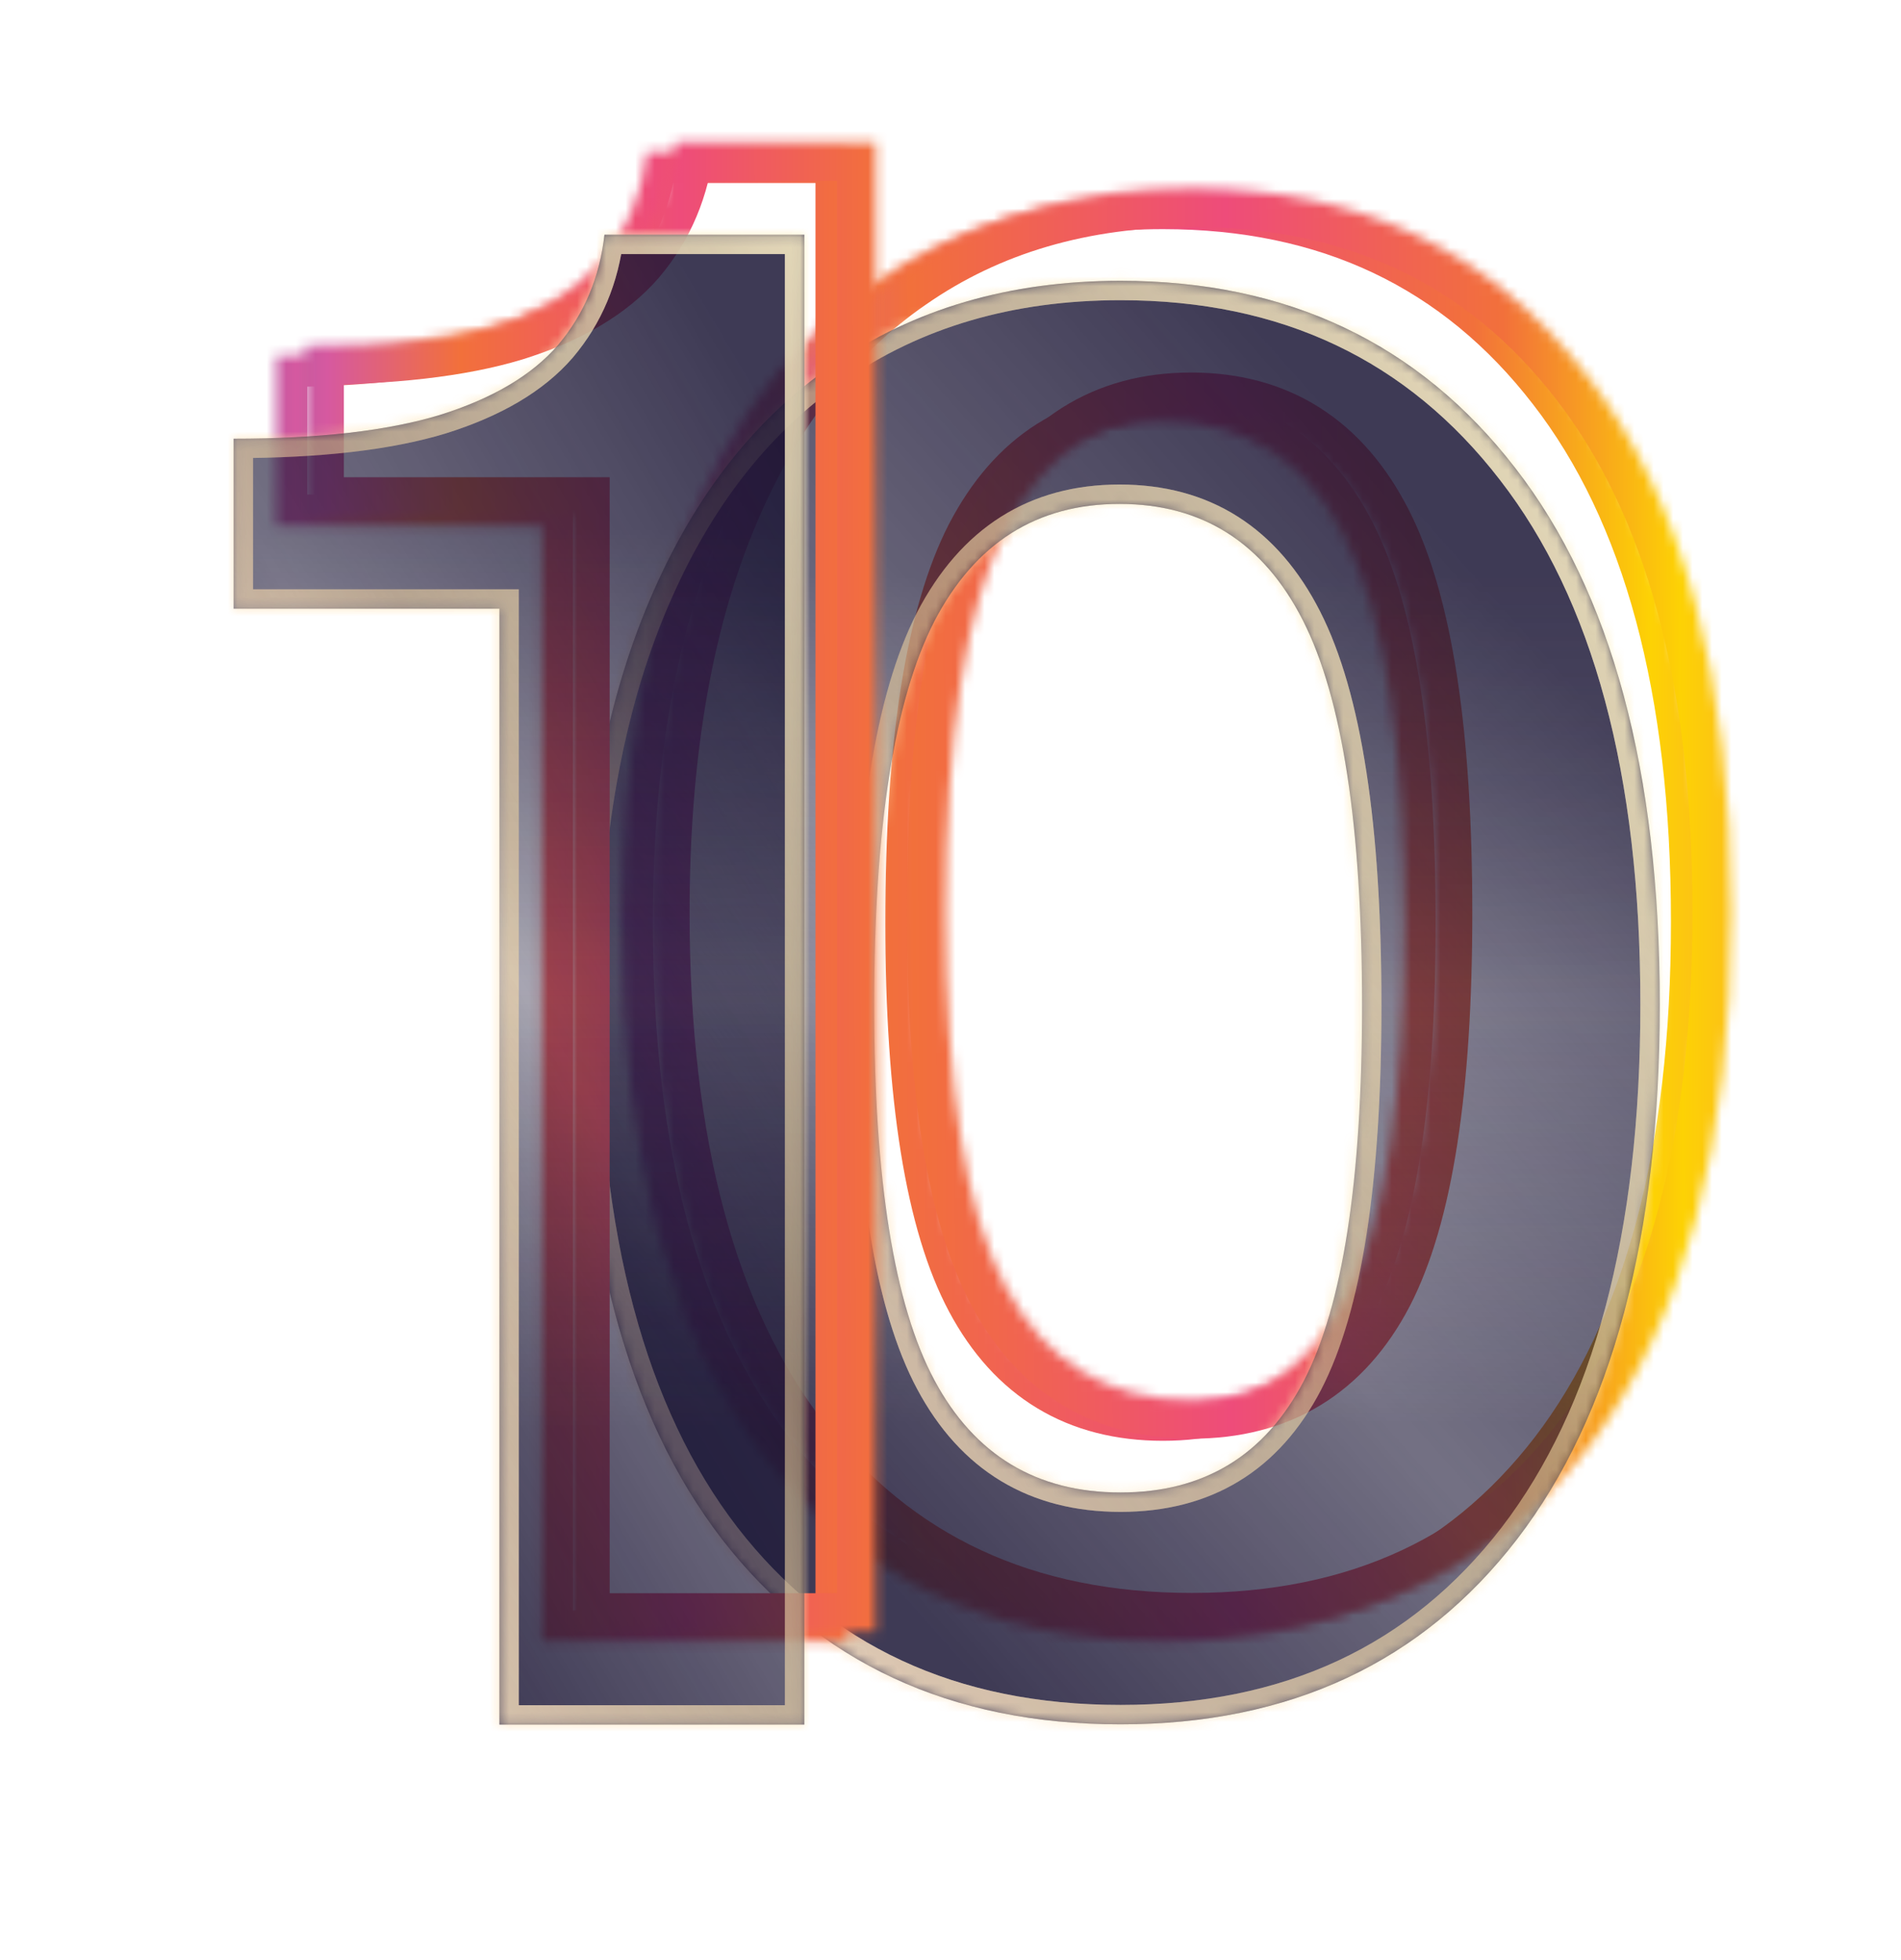 <svg width="196" height="202" viewBox="0 0 196 202" fill="none" xmlns="http://www.w3.org/2000/svg">
<g filter="url(#filter0_f_3421_2426)">
<mask id="path-1-inside-1_3421_2426" fill="white">
<path d="M119.899 169.2C102.366 169.2 88.666 162.833 78.799 150.1C68.999 137.367 64.099 119.033 64.099 95.1C64.099 79.1 66.366 65.533 70.899 54.4C75.433 43.267 81.866 34.833 90.199 29.1C98.533 23.3 108.433 20.4 119.899 20.4C137.099 20.4 150.666 26.833 160.599 39.7C170.533 52.5 175.499 70.933 175.499 95C175.499 118.933 170.599 137.3 160.799 150.1C150.999 162.833 137.366 169.2 119.899 169.2ZM119.899 145.3C128.499 145.3 134.799 141.467 138.799 133.8C142.799 126.067 144.799 113.167 144.799 95.1C144.799 76.633 142.766 63.4 138.699 55.4C134.633 47.4 128.333 43.4 119.799 43.4C111.266 43.4 104.899 47.433 100.699 55.5C96.566 63.567 94.499 76.767 94.499 95.1C94.499 113.1 96.566 125.967 100.699 133.7C104.833 141.433 111.233 145.3 119.899 145.3Z"/>
</mask>
<path d="M78.799 150.1L76.249 152.063L76.255 152.071L78.799 150.1ZM70.899 54.4L73.88 55.614L70.899 54.4ZM90.199 29.1L92.024 31.752L92.031 31.747L92.038 31.742L90.199 29.1ZM160.599 39.7L158.052 41.667L158.057 41.673L160.599 39.7ZM160.799 150.1L163.35 152.063L163.355 152.057L160.799 150.1ZM138.799 133.8L141.653 135.289L141.658 135.279L138.799 133.8ZM100.699 55.5L97.845 54.014L97.84 54.023L97.835 54.032L100.699 55.5ZM100.699 133.7L97.861 135.217L100.699 133.7ZM119.899 165.982C103.26 165.982 90.541 159.999 81.343 148.129L76.255 152.071C86.791 165.668 101.472 172.418 119.899 172.418V165.982ZM81.35 148.137C72.149 136.183 67.318 118.656 67.318 95.1H60.881C60.881 119.411 65.849 138.551 76.249 152.063L81.35 148.137ZM67.318 95.1C67.318 79.386 69.546 66.257 73.88 55.614L67.918 53.186C63.186 64.81 60.881 78.814 60.881 95.1H67.318ZM73.88 55.614C78.222 44.951 84.299 37.066 92.024 31.752L88.375 26.448C79.433 32.6 72.643 41.583 67.918 53.186L73.88 55.614ZM92.038 31.742C99.763 26.365 109.002 23.619 119.899 23.619V17.181C107.864 17.181 97.302 20.235 88.361 26.458L92.038 31.742ZM119.899 23.619C136.169 23.619 148.768 29.641 158.052 41.667L163.147 37.733C152.564 24.025 138.029 17.181 119.899 17.181V23.619ZM158.057 41.673C167.384 53.693 172.281 71.316 172.281 95H178.718C178.718 70.551 173.681 51.307 163.142 37.727L158.057 41.673ZM172.281 95C172.281 118.554 167.45 136.119 158.244 148.143L163.355 152.057C173.749 138.481 178.718 119.313 178.718 95H172.281ZM158.249 148.137C149.117 160.003 136.467 165.982 119.899 165.982V172.418C138.265 172.418 152.882 165.664 163.35 152.063L158.249 148.137ZM119.899 148.518C124.69 148.518 129.014 147.446 132.747 145.175C136.479 142.904 139.429 139.551 141.653 135.289L135.946 132.311C134.17 135.715 131.969 138.113 129.401 139.675C126.834 141.238 123.709 142.082 119.899 142.082V148.518ZM141.658 135.279C146.036 126.814 148.018 113.242 148.018 95.1H141.581C141.581 113.092 139.562 125.32 135.941 132.321L141.658 135.279ZM148.018 95.1C148.018 76.554 146.001 62.662 141.568 53.941L135.83 56.858C139.531 64.138 141.581 76.713 141.581 95.1H148.018ZM141.568 53.941C139.327 49.532 136.377 46.05 132.649 43.683C128.913 41.31 124.587 40.181 119.799 40.181V46.618C123.545 46.618 126.636 47.49 129.199 49.117C131.772 50.75 134.005 53.269 135.83 56.858L141.568 53.941ZM119.799 40.181C115.006 40.181 110.666 41.321 106.902 43.706C103.149 46.084 100.153 49.581 97.845 54.014L103.554 56.986C105.446 53.352 107.733 50.8 110.347 49.144C112.949 47.495 116.06 46.618 119.799 46.618V40.181ZM97.835 54.032C93.333 62.819 91.281 76.676 91.281 95.1H97.718C97.718 76.857 99.799 64.314 103.564 56.968L97.835 54.032ZM91.281 95.1C91.281 113.183 93.329 126.739 97.861 135.217L103.538 132.183C99.802 125.194 97.718 113.017 97.718 95.1H91.281ZM97.861 135.217C100.153 139.505 103.16 142.874 106.935 145.155C110.712 147.437 115.074 148.518 119.899 148.518V142.082C116.058 142.082 112.886 141.23 110.264 139.645C107.639 138.06 105.379 135.628 103.538 132.183L97.861 135.217Z" fill="url(#paint0_linear_3421_2426)" mask="url(#path-1-inside-1_3421_2426)"/>
</g>
<g filter="url(#filter1_f_3421_2426)">
<mask id="path-3-inside-2_3421_2426" fill="white">
<path d="M122.899 168.2C105.366 168.2 91.666 161.833 81.799 149.1C71.999 136.367 67.099 118.033 67.099 94.1C67.099 78.1 69.366 64.533 73.899 53.4C78.433 42.267 84.866 33.833 93.199 28.1C101.533 22.3 111.433 19.4 122.899 19.4C140.099 19.4 153.666 25.833 163.599 38.7C173.533 51.5 178.499 69.933 178.499 94C178.499 117.933 173.599 136.3 163.799 149.1C153.999 161.833 140.366 168.2 122.899 168.2ZM122.899 144.3C131.499 144.3 137.799 140.467 141.799 132.8C145.799 125.067 147.799 112.167 147.799 94.1C147.799 75.633 145.766 62.4 141.699 54.4C137.633 46.4 131.333 42.4 122.799 42.4C114.266 42.4 107.899 46.433 103.699 54.5C99.566 62.567 97.499 75.767 97.499 94.1C97.499 112.1 99.566 124.967 103.699 132.7C107.833 140.433 114.233 144.3 122.899 144.3Z"/>
</mask>
<path d="M81.799 149.1L78.629 151.54L78.638 151.55L81.799 149.1ZM73.899 53.4L77.604 54.908L73.899 53.4ZM93.199 28.1L95.466 31.395L95.475 31.389L95.484 31.383L93.199 28.1ZM163.599 38.7L160.433 41.144L160.439 41.152L163.599 38.7ZM163.799 149.1L166.969 151.54L166.975 151.532L163.799 149.1ZM141.799 132.8L145.346 134.65L145.349 134.644L145.352 134.638L141.799 132.8ZM103.699 54.5L100.151 52.653L100.145 52.664L100.139 52.676L103.699 54.5ZM103.699 132.7L100.172 134.586L103.699 132.7ZM122.899 164.2C106.477 164.2 93.996 158.31 84.961 146.65L78.638 151.55C89.336 165.356 104.255 172.2 122.899 172.2V164.2ZM84.969 146.66C75.914 134.895 71.099 117.564 71.099 94.1H63.099C63.099 118.503 68.084 137.838 78.629 151.54L84.969 146.66ZM71.099 94.1C71.099 78.455 73.319 65.433 77.604 54.908L70.195 51.892C65.413 63.634 63.099 77.745 63.099 94.1H71.099ZM77.604 54.908C81.899 44.36 87.889 36.608 95.466 31.395L90.932 24.805C81.842 31.058 74.966 40.173 70.195 51.892L77.604 54.908ZM95.484 31.383C103.062 26.109 112.14 23.4 122.899 23.4V15.4C110.725 15.4 100.003 18.491 90.914 24.817L95.484 31.383ZM122.899 23.4C138.944 23.4 151.307 29.323 160.433 41.144L166.766 36.256C156.025 22.343 141.255 15.4 122.899 15.4V23.4ZM160.439 41.152C169.62 52.983 174.499 70.408 174.499 94H182.499C182.499 69.458 177.445 50.017 166.759 36.248L160.439 41.152ZM174.499 94C174.499 117.462 169.685 134.832 160.623 146.668L166.975 151.532C177.514 137.768 182.499 118.405 182.499 94H174.499ZM160.629 146.66C151.66 158.315 139.249 164.2 122.899 164.2V172.2C141.483 172.2 156.339 165.352 166.969 151.54L160.629 146.66ZM122.899 148.3C127.809 148.3 132.279 147.2 136.154 144.842C140.027 142.485 143.067 139.017 145.346 134.65L138.253 130.95C136.531 134.25 134.422 136.531 131.995 138.008C129.569 139.484 126.59 140.3 122.899 140.3V148.3ZM145.352 134.638C149.822 125.995 151.799 112.26 151.799 94.1H143.799C143.799 112.074 141.776 124.138 138.246 130.962L145.352 134.638ZM151.799 94.1C151.799 75.534 149.787 61.483 145.265 52.587L138.134 56.213C141.745 63.317 143.799 75.732 143.799 94.1H151.799ZM145.265 52.587C142.973 48.078 139.936 44.479 136.068 42.023C132.189 39.56 127.714 38.4 122.799 38.4V46.4C126.418 46.4 129.359 47.24 131.78 48.777C134.213 50.321 136.359 52.722 138.134 56.213L145.265 52.587ZM122.799 38.4C117.878 38.4 113.389 39.572 109.484 42.046C105.592 44.511 102.51 48.123 100.151 52.653L107.247 56.347C109.089 52.81 111.29 50.372 113.765 48.804C116.226 47.245 119.188 46.4 122.799 46.4V38.4ZM100.139 52.676C95.548 61.637 93.499 75.654 93.499 94.1H101.499C101.499 75.879 103.584 63.496 107.259 56.324L100.139 52.676ZM93.499 94.1C93.499 112.203 95.544 125.927 100.172 134.586L107.227 130.814C103.588 124.007 101.499 111.997 101.499 94.1H93.499ZM100.172 134.586C102.518 138.976 105.616 142.458 109.531 144.824C113.449 147.191 117.955 148.3 122.899 148.3V140.3C119.177 140.3 116.15 139.476 113.668 137.976C111.183 136.475 109.014 134.157 107.227 130.814L100.172 134.586Z" fill="url(#paint1_linear_3421_2426)" mask="url(#path-3-inside-2_3421_2426)"/>
</g>
<g filter="url(#filter2_bd_3421_2426)">
<mask id="path-5-inside-3_3421_2426" fill="white">
<path d="M123.53 169.745C105.996 169.745 92.296 163.378 82.43 150.645C72.63 137.912 67.73 119.578 67.73 95.645C67.73 79.645 69.996 66.078 74.53 54.945C79.063 43.812 85.496 35.378 93.83 29.645C102.163 23.845 112.063 20.945 123.53 20.945C140.73 20.945 154.296 27.378 164.23 40.245C174.163 53.045 179.13 71.478 179.13 95.545C179.13 119.478 174.23 137.845 164.43 150.645C154.63 163.378 140.996 169.745 123.53 169.745ZM123.53 145.845C132.13 145.845 138.43 142.012 142.43 134.345C146.43 126.612 148.43 113.712 148.43 95.645C148.43 77.178 146.396 63.945 142.33 55.945C138.263 47.945 131.963 43.945 123.43 43.945C114.896 43.945 108.53 47.978 104.33 56.045C100.196 64.112 98.13 77.312 98.13 95.645C98.13 113.645 100.196 126.512 104.33 134.245C108.463 141.978 114.863 145.845 123.53 145.845Z"/>
</mask>
<path d="M123.53 169.745C105.996 169.745 92.296 163.378 82.43 150.645C72.63 137.912 67.73 119.578 67.73 95.645C67.73 79.645 69.996 66.078 74.53 54.945C79.063 43.812 85.496 35.378 93.83 29.645C102.163 23.845 112.063 20.945 123.53 20.945C140.73 20.945 154.296 27.378 164.23 40.245C174.163 53.045 179.13 71.478 179.13 95.545C179.13 119.478 174.23 137.845 164.43 150.645C154.63 163.378 140.996 169.745 123.53 169.745ZM123.53 145.845C132.13 145.845 138.43 142.012 142.43 134.345C146.43 126.612 148.43 113.712 148.43 95.645C148.43 77.178 146.396 63.945 142.33 55.945C138.263 47.945 131.963 43.945 123.43 43.945C114.896 43.945 108.53 47.978 104.33 56.045C100.196 64.112 98.13 77.312 98.13 95.645C98.13 113.645 100.196 126.512 104.33 134.245C108.463 141.978 114.863 145.845 123.53 145.845Z" fill="url(#paint2_linear_3421_2426)" fill-opacity="0.75"/>
<path d="M123.53 169.745C105.996 169.745 92.296 163.378 82.43 150.645C72.63 137.912 67.73 119.578 67.73 95.645C67.73 79.645 69.996 66.078 74.53 54.945C79.063 43.812 85.496 35.378 93.83 29.645C102.163 23.845 112.063 20.945 123.53 20.945C140.73 20.945 154.296 27.378 164.23 40.245C174.163 53.045 179.13 71.478 179.13 95.545C179.13 119.478 174.23 137.845 164.43 150.645C154.63 163.378 140.996 169.745 123.53 169.745ZM123.53 145.845C132.13 145.845 138.43 142.012 142.43 134.345C146.43 126.612 148.43 113.712 148.43 95.645C148.43 77.178 146.396 63.945 142.33 55.945C138.263 47.945 131.963 43.945 123.43 43.945C114.896 43.945 108.53 47.978 104.33 56.045C100.196 64.112 98.13 77.312 98.13 95.645C98.13 113.645 100.196 126.512 104.33 134.245C108.463 141.978 114.863 145.845 123.53 145.845Z" fill="url(#paint3_linear_3421_2426)" fill-opacity="0.75"/>
<path d="M82.43 150.645L80.845 151.865L80.849 151.87L82.43 150.645ZM74.53 54.945L76.382 55.699L74.53 54.945ZM93.83 29.645L94.963 31.293L94.972 31.287L93.83 29.645ZM164.23 40.245L162.647 41.467L162.65 41.471L164.23 40.245ZM164.43 150.645L166.015 151.865L166.018 151.861L164.43 150.645ZM142.43 134.345L144.203 135.27L144.206 135.264L142.43 134.345ZM104.33 56.045L102.556 55.121L102.55 55.133L104.33 56.045ZM104.33 134.245L102.566 135.188L104.33 134.245ZM123.53 167.745C106.552 167.745 93.462 161.617 84.011 149.42L80.849 151.87C91.131 165.14 105.441 171.745 123.53 171.745V167.745ZM84.015 149.425C74.587 137.176 69.73 119.343 69.73 95.645H65.73C65.73 119.813 70.672 138.647 80.845 151.865L84.015 149.425ZM69.73 95.645C69.73 79.823 71.973 66.528 76.382 55.699L72.677 54.191C68.02 65.629 65.73 79.467 65.73 95.645H69.73ZM76.382 55.699C80.796 44.858 87.008 36.766 94.963 31.293L92.696 27.997C83.985 33.991 77.33 42.765 72.677 54.191L76.382 55.699ZM94.972 31.287C102.928 25.749 112.417 22.945 123.53 22.945V18.945C111.709 18.945 101.398 21.941 92.687 28.003L94.972 31.287ZM123.53 22.945C140.152 22.945 153.117 29.123 162.647 41.467L165.813 39.023C155.476 25.633 141.308 18.945 123.53 18.945V22.945ZM162.65 41.471C172.207 53.786 177.13 71.716 177.13 95.545H181.13C181.13 71.241 176.119 52.304 165.81 39.019L162.65 41.471ZM177.13 95.545C177.13 119.243 172.273 137.111 162.842 149.429L166.018 151.861C176.187 138.579 181.13 119.714 181.13 95.545H177.13ZM162.845 149.425C153.46 161.619 140.438 167.745 123.53 167.745V171.745C141.555 171.745 155.8 165.137 166.015 151.865L162.845 149.425ZM123.53 147.845C128.135 147.845 132.232 146.816 135.744 144.678C139.256 142.542 142.064 139.37 144.203 135.27L140.657 133.42C138.796 136.986 136.454 139.565 133.665 141.261C130.877 142.958 127.525 143.845 123.53 143.845V147.845ZM144.206 135.264C148.441 127.076 150.43 113.758 150.43 95.645H146.43C146.43 113.665 144.418 126.147 140.653 133.426L144.206 135.264ZM150.43 95.645C150.43 77.129 148.407 63.486 144.113 55.039L140.547 56.851C144.386 64.403 146.43 77.228 146.43 95.645H150.43ZM144.113 55.039C141.95 50.784 139.136 47.484 135.627 45.257C132.112 43.025 128.02 41.945 123.43 41.945V45.945C127.373 45.945 130.697 46.865 133.483 48.633C136.274 50.406 138.643 53.106 140.547 56.851L144.113 55.039ZM123.43 41.945C118.836 41.945 114.729 43.035 111.184 45.28C107.647 47.521 104.785 50.84 102.556 55.121L106.104 56.968C108.074 53.183 110.496 50.452 113.325 48.659C116.147 46.871 119.491 45.945 123.43 45.945V41.945ZM102.55 55.133C98.187 63.647 96.13 77.255 96.13 95.645H100.13C100.13 77.368 102.206 64.576 106.11 56.957L102.55 55.133ZM96.13 95.645C96.13 113.697 98.185 126.992 102.566 135.188L106.094 133.302C102.208 126.032 100.13 113.593 100.13 95.645H96.13ZM102.566 135.188C104.772 139.316 107.638 142.507 111.195 144.657C114.754 146.807 118.891 147.845 123.53 147.845V143.845C119.502 143.845 116.105 142.95 113.264 141.233C110.422 139.516 108.02 136.907 106.094 133.302L102.566 135.188Z" fill="url(#paint4_linear_3421_2426)" mask="url(#path-5-inside-3_3421_2426)"/>
<path d="M82.43 150.645L80.845 151.865L80.849 151.87L82.43 150.645ZM74.53 54.945L76.382 55.699L74.53 54.945ZM93.83 29.645L94.963 31.293L94.972 31.287L93.83 29.645ZM164.23 40.245L162.647 41.467L162.65 41.471L164.23 40.245ZM164.43 150.645L166.015 151.865L166.018 151.861L164.43 150.645ZM142.43 134.345L144.203 135.27L144.206 135.264L142.43 134.345ZM104.33 56.045L102.556 55.121L102.55 55.133L104.33 56.045ZM104.33 134.245L102.566 135.188L104.33 134.245ZM123.53 167.745C106.552 167.745 93.462 161.617 84.011 149.42L80.849 151.87C91.131 165.14 105.441 171.745 123.53 171.745V167.745ZM84.015 149.425C74.587 137.176 69.73 119.343 69.73 95.645H65.73C65.73 119.813 70.672 138.647 80.845 151.865L84.015 149.425ZM69.73 95.645C69.73 79.823 71.973 66.528 76.382 55.699L72.677 54.191C68.02 65.629 65.73 79.467 65.73 95.645H69.73ZM76.382 55.699C80.796 44.858 87.008 36.766 94.963 31.293L92.696 27.997C83.985 33.991 77.33 42.765 72.677 54.191L76.382 55.699ZM94.972 31.287C102.928 25.749 112.417 22.945 123.53 22.945V18.945C111.709 18.945 101.398 21.941 92.687 28.003L94.972 31.287ZM123.53 22.945C140.152 22.945 153.117 29.123 162.647 41.467L165.813 39.023C155.476 25.633 141.308 18.945 123.53 18.945V22.945ZM162.65 41.471C172.207 53.786 177.13 71.716 177.13 95.545H181.13C181.13 71.241 176.119 52.304 165.81 39.019L162.65 41.471ZM177.13 95.545C177.13 119.243 172.273 137.111 162.842 149.429L166.018 151.861C176.187 138.579 181.13 119.714 181.13 95.545H177.13ZM162.845 149.425C153.46 161.619 140.438 167.745 123.53 167.745V171.745C141.555 171.745 155.8 165.137 166.015 151.865L162.845 149.425ZM123.53 147.845C128.135 147.845 132.232 146.816 135.744 144.678C139.256 142.542 142.064 139.37 144.203 135.27L140.657 133.42C138.796 136.986 136.454 139.565 133.665 141.261C130.877 142.958 127.525 143.845 123.53 143.845V147.845ZM144.206 135.264C148.441 127.076 150.43 113.758 150.43 95.645H146.43C146.43 113.665 144.418 126.147 140.653 133.426L144.206 135.264ZM150.43 95.645C150.43 77.129 148.407 63.486 144.113 55.039L140.547 56.851C144.386 64.403 146.43 77.228 146.43 95.645H150.43ZM144.113 55.039C141.95 50.784 139.136 47.484 135.627 45.257C132.112 43.025 128.02 41.945 123.43 41.945V45.945C127.373 45.945 130.697 46.865 133.483 48.633C136.274 50.406 138.643 53.106 140.547 56.851L144.113 55.039ZM123.43 41.945C118.836 41.945 114.729 43.035 111.184 45.28C107.647 47.521 104.785 50.84 102.556 55.121L106.104 56.968C108.074 53.183 110.496 50.452 113.325 48.659C116.147 46.871 119.491 45.945 123.43 45.945V41.945ZM102.55 55.133C98.187 63.647 96.13 77.255 96.13 95.645H100.13C100.13 77.368 102.206 64.576 106.11 56.957L102.55 55.133ZM96.13 95.645C96.13 113.697 98.185 126.992 102.566 135.188L106.094 133.302C102.208 126.032 100.13 113.593 100.13 95.645H96.13ZM102.566 135.188C104.772 139.316 107.638 142.507 111.195 144.657C114.754 146.807 118.891 147.845 123.53 147.845V143.845C119.502 143.845 116.105 142.95 113.264 141.233C110.422 139.516 108.02 136.907 106.094 133.302L102.566 135.188Z" fill="url(#paint5_linear_3421_2426)" fill-opacity="0.25" mask="url(#path-5-inside-3_3421_2426)"/>
<path d="M82.43 150.645L80.845 151.865L80.849 151.87L82.43 150.645ZM74.53 54.945L76.382 55.699L74.53 54.945ZM93.83 29.645L94.963 31.293L94.972 31.287L93.83 29.645ZM164.23 40.245L162.647 41.467L162.65 41.471L164.23 40.245ZM164.43 150.645L166.015 151.865L166.018 151.861L164.43 150.645ZM142.43 134.345L144.203 135.27L144.206 135.264L142.43 134.345ZM104.33 56.045L102.556 55.121L102.55 55.133L104.33 56.045ZM104.33 134.245L102.566 135.188L104.33 134.245ZM123.53 167.745C106.552 167.745 93.462 161.617 84.011 149.42L80.849 151.87C91.131 165.14 105.441 171.745 123.53 171.745V167.745ZM84.015 149.425C74.587 137.176 69.73 119.343 69.73 95.645H65.73C65.73 119.813 70.672 138.647 80.845 151.865L84.015 149.425ZM69.73 95.645C69.73 79.823 71.973 66.528 76.382 55.699L72.677 54.191C68.02 65.629 65.73 79.467 65.73 95.645H69.73ZM76.382 55.699C80.796 44.858 87.008 36.766 94.963 31.293L92.696 27.997C83.985 33.991 77.33 42.765 72.677 54.191L76.382 55.699ZM94.972 31.287C102.928 25.749 112.417 22.945 123.53 22.945V18.945C111.709 18.945 101.398 21.941 92.687 28.003L94.972 31.287ZM123.53 22.945C140.152 22.945 153.117 29.123 162.647 41.467L165.813 39.023C155.476 25.633 141.308 18.945 123.53 18.945V22.945ZM162.65 41.471C172.207 53.786 177.13 71.716 177.13 95.545H181.13C181.13 71.241 176.119 52.304 165.81 39.019L162.65 41.471ZM177.13 95.545C177.13 119.243 172.273 137.111 162.842 149.429L166.018 151.861C176.187 138.579 181.13 119.714 181.13 95.545H177.13ZM162.845 149.425C153.46 161.619 140.438 167.745 123.53 167.745V171.745C141.555 171.745 155.8 165.137 166.015 151.865L162.845 149.425ZM123.53 147.845C128.135 147.845 132.232 146.816 135.744 144.678C139.256 142.542 142.064 139.37 144.203 135.27L140.657 133.42C138.796 136.986 136.454 139.565 133.665 141.261C130.877 142.958 127.525 143.845 123.53 143.845V147.845ZM144.206 135.264C148.441 127.076 150.43 113.758 150.43 95.645H146.43C146.43 113.665 144.418 126.147 140.653 133.426L144.206 135.264ZM150.43 95.645C150.43 77.129 148.407 63.486 144.113 55.039L140.547 56.851C144.386 64.403 146.43 77.228 146.43 95.645H150.43ZM144.113 55.039C141.95 50.784 139.136 47.484 135.627 45.257C132.112 43.025 128.02 41.945 123.43 41.945V45.945C127.373 45.945 130.697 46.865 133.483 48.633C136.274 50.406 138.643 53.106 140.547 56.851L144.113 55.039ZM123.43 41.945C118.836 41.945 114.729 43.035 111.184 45.28C107.647 47.521 104.785 50.84 102.556 55.121L106.104 56.968C108.074 53.183 110.496 50.452 113.325 48.659C116.147 46.871 119.491 45.945 123.43 45.945V41.945ZM102.55 55.133C98.187 63.647 96.13 77.255 96.13 95.645H100.13C100.13 77.368 102.206 64.576 106.11 56.957L102.55 55.133ZM96.13 95.645C96.13 113.697 98.185 126.992 102.566 135.188L106.094 133.302C102.208 126.032 100.13 113.593 100.13 95.645H96.13ZM102.566 135.188C104.772 139.316 107.638 142.507 111.195 144.657C114.754 146.807 118.891 147.845 123.53 147.845V143.845C119.502 143.845 116.105 142.95 113.264 141.233C110.422 139.516 108.02 136.907 106.094 133.302L102.566 135.188Z" fill="white" fill-opacity="0.25" mask="url(#path-5-inside-3_3421_2426)"/>
</g>
<g filter="url(#filter3_f_3421_2426)">
<mask id="path-7-inside-4_3421_2426" fill="white">
<path d="M55.859 169.227L55.859 54.201H28.457V36.676C37.237 36.676 44.318 35.862 49.699 34.234C55.151 32.534 59.222 30.127 61.913 27.011C64.604 23.825 66.197 20.037 66.692 15.647H87.297V169.227H55.859Z"/>
</mask>
<path d="M55.859 169.227H52.641V172.445H55.859V169.227ZM55.859 54.201H59.078V50.983H55.859V54.201ZM28.457 54.201H25.238V57.42H28.457V54.201ZM28.457 36.676V33.458H25.238V36.676H28.457ZM49.699 34.234L50.631 37.314L50.644 37.31L50.657 37.306L49.699 34.234ZM61.913 27.011L64.349 29.115L64.361 29.102L64.372 29.088L61.913 27.011ZM66.692 15.647V12.428H63.817L63.494 15.286L66.692 15.647ZM87.297 15.647H90.516V12.428H87.297V15.647ZM87.297 169.227V172.445H90.516V169.227H87.297ZM59.078 169.227L59.078 54.201H52.641L52.641 169.227H59.078ZM55.859 50.983H28.457V57.42H55.859V50.983ZM31.675 54.201V36.676H25.238V54.201H31.675ZM28.457 39.895C37.397 39.895 44.828 39.071 50.631 37.314L48.767 31.153C43.807 32.654 37.077 33.458 28.457 33.458V39.895ZM50.657 37.306C56.469 35.495 61.142 32.829 64.349 29.115L59.477 24.908C57.303 27.425 53.833 29.574 48.741 31.161L50.657 37.306ZM64.372 29.088C67.498 25.386 69.328 20.991 69.891 16.008L63.494 15.286C63.066 19.083 61.709 22.264 59.454 24.935L64.372 29.088ZM66.692 18.865H87.297V12.428H66.692V18.865ZM84.079 15.647V169.227H90.516V15.647H84.079ZM87.297 166.008H55.859V172.445H87.297V166.008Z" fill="url(#paint6_linear_3421_2426)" mask="url(#path-7-inside-4_3421_2426)"/>
</g>
<g filter="url(#filter4_f_3421_2426)">
<mask id="path-9-inside-5_3421_2426" fill="white">
<path d="M58.858 168.227L58.858 53.193H31.454V35.667C40.235 35.667 47.316 34.853 52.698 33.224C58.15 31.525 62.222 29.117 64.913 26.001C67.604 22.815 69.197 19.026 69.693 14.636H90.299V168.227H58.858Z"/>
</mask>
<path d="M58.858 168.227H54.858V172.227H58.858V168.227ZM58.858 53.193H62.858V49.193H58.858V53.193ZM31.454 53.193H27.454V57.193H31.454V53.193ZM31.454 35.667V31.667H27.454V35.667H31.454ZM52.698 33.224L53.856 37.053L53.872 37.048L53.888 37.043L52.698 33.224ZM64.913 26.001L67.94 28.616L67.955 28.599L67.969 28.582L64.913 26.001ZM69.693 14.636V10.636H66.119L65.718 14.187L69.693 14.636ZM90.299 14.636H94.299V10.636H90.299V14.636ZM90.299 168.227V172.227H94.299V168.227H90.299ZM62.858 168.227L62.858 53.193H54.858L54.858 168.227H62.858ZM58.858 49.193H31.454V57.193H58.858V49.193ZM35.454 53.193V35.667H27.454V53.193H35.454ZM31.454 39.667C40.433 39.667 47.95 38.84 53.856 37.053L51.539 29.396C46.682 30.866 40.036 31.667 31.454 31.667V39.667ZM53.888 37.043C59.788 35.204 64.607 32.475 67.94 28.616L61.886 23.387C59.837 25.759 56.512 27.845 51.508 29.405L53.888 37.043ZM67.969 28.582C71.201 24.755 73.088 20.212 73.667 15.085L65.718 14.187C65.305 17.841 64.006 20.875 61.857 23.421L67.969 28.582ZM69.693 18.636H90.299V10.636H69.693V18.636ZM86.299 14.636V168.227H94.299V14.636H86.299ZM90.299 164.227H58.858V172.227H90.299V164.227Z" fill="url(#paint7_linear_3421_2426)" mask="url(#path-9-inside-5_3421_2426)"/>
</g>
<g filter="url(#filter5_bd_3421_2426)">
<mask id="path-11-inside-6_3421_2426" fill="white">
<path d="M59.489 169.771L59.489 54.746H32.087V37.221C40.867 37.221 47.948 36.407 53.329 34.779C58.781 33.079 62.853 30.672 65.543 27.556C68.234 24.37 69.827 20.582 70.323 16.192L90.927 16.192V169.771H59.489Z"/>
</mask>
<path d="M59.489 169.771L59.489 54.746H32.087V37.221C40.867 37.221 47.948 36.407 53.329 34.779C58.781 33.079 62.853 30.672 65.543 27.556C68.234 24.37 69.827 20.582 70.323 16.192L90.927 16.192V169.771H59.489Z" fill="url(#paint8_linear_3421_2426)" fill-opacity="0.75"/>
<path d="M59.489 169.771L59.489 54.746H32.087V37.221C40.867 37.221 47.948 36.407 53.329 34.779C58.781 33.079 62.853 30.672 65.543 27.556C68.234 24.37 69.827 20.582 70.323 16.192L90.927 16.192V169.771H59.489Z" fill="url(#paint9_linear_3421_2426)" fill-opacity="0.75"/>
<path d="M59.489 169.771H57.489V171.771H59.489V169.771ZM59.489 54.746H61.489V52.746H59.489V54.746ZM32.087 54.746H30.087V56.746H32.087V54.746ZM32.087 37.221V35.221H30.087V37.221H32.087ZM53.329 34.779L53.908 36.693L53.916 36.691L53.924 36.688L53.329 34.779ZM65.543 27.556L67.057 28.864L67.064 28.855L67.071 28.847L65.543 27.556ZM70.323 16.192V14.192H68.536L68.335 15.967L70.323 16.192ZM90.927 16.192H92.927V14.192H90.927V16.192ZM90.927 169.771V171.771H92.927V169.771H90.927ZM61.489 169.771L61.489 54.746H57.489L57.489 169.771H61.489ZM59.489 52.746H32.087V56.746H59.489V52.746ZM34.087 54.746V37.221H30.087V54.746H34.087ZM32.087 39.221C40.967 39.221 48.265 38.401 53.908 36.693L52.75 32.864C47.631 34.413 40.768 35.221 32.087 35.221V39.221ZM53.924 36.688C59.6 34.919 64.045 32.351 67.057 28.864L64.03 26.249C61.66 28.993 57.962 31.24 52.734 32.869L53.924 36.688ZM67.071 28.847C70.033 25.34 71.773 21.175 72.31 16.416L68.335 15.967C67.881 19.989 66.435 23.4 64.015 26.266L67.071 28.847ZM70.323 18.192H90.927V14.192H70.323V18.192ZM88.927 16.192V169.771H92.927V16.192H88.927ZM90.927 167.771H59.489V171.771H90.927V167.771Z" fill="url(#paint10_linear_3421_2426)" mask="url(#path-11-inside-6_3421_2426)"/>
<path d="M59.489 169.771H57.489V171.771H59.489V169.771ZM59.489 54.746H61.489V52.746H59.489V54.746ZM32.087 54.746H30.087V56.746H32.087V54.746ZM32.087 37.221V35.221H30.087V37.221H32.087ZM53.329 34.779L53.908 36.693L53.916 36.691L53.924 36.688L53.329 34.779ZM65.543 27.556L67.057 28.864L67.064 28.855L67.071 28.847L65.543 27.556ZM70.323 16.192V14.192H68.536L68.335 15.967L70.323 16.192ZM90.927 16.192H92.927V14.192H90.927V16.192ZM90.927 169.771V171.771H92.927V169.771H90.927ZM61.489 169.771L61.489 54.746H57.489L57.489 169.771H61.489ZM59.489 52.746H32.087V56.746H59.489V52.746ZM34.087 54.746V37.221H30.087V54.746H34.087ZM32.087 39.221C40.967 39.221 48.265 38.401 53.908 36.693L52.75 32.864C47.631 34.413 40.768 35.221 32.087 35.221V39.221ZM53.924 36.688C59.6 34.919 64.045 32.351 67.057 28.864L64.03 26.249C61.66 28.993 57.962 31.24 52.734 32.869L53.924 36.688ZM67.071 28.847C70.033 25.34 71.773 21.175 72.31 16.416L68.335 15.967C67.881 19.989 66.435 23.4 64.015 26.266L67.071 28.847ZM70.323 18.192H90.927V14.192H70.323V18.192ZM88.927 16.192V169.771H92.927V16.192H88.927ZM90.927 167.771H59.489V171.771H90.927V167.771Z" fill="url(#paint11_linear_3421_2426)" fill-opacity="0.25" mask="url(#path-11-inside-6_3421_2426)"/>
<path d="M59.489 169.771H57.489V171.771H59.489V169.771ZM59.489 54.746H61.489V52.746H59.489V54.746ZM32.087 54.746H30.087V56.746H32.087V54.746ZM32.087 37.221V35.221H30.087V37.221H32.087ZM53.329 34.779L53.908 36.693L53.916 36.691L53.924 36.688L53.329 34.779ZM65.543 27.556L67.057 28.864L67.064 28.855L67.071 28.847L65.543 27.556ZM70.323 16.192V14.192H68.536L68.335 15.967L70.323 16.192ZM90.927 16.192H92.927V14.192H90.927V16.192ZM90.927 169.771V171.771H92.927V169.771H90.927ZM61.489 169.771L61.489 54.746H57.489L57.489 169.771H61.489ZM59.489 52.746H32.087V56.746H59.489V52.746ZM34.087 54.746V37.221H30.087V54.746H34.087ZM32.087 39.221C40.967 39.221 48.265 38.401 53.908 36.693L52.75 32.864C47.631 34.413 40.768 35.221 32.087 35.221V39.221ZM53.924 36.688C59.6 34.919 64.045 32.351 67.057 28.864L64.03 26.249C61.66 28.993 57.962 31.24 52.734 32.869L53.924 36.688ZM67.071 28.847C70.033 25.34 71.773 21.175 72.31 16.416L68.335 15.967C67.881 19.989 66.435 23.4 64.015 26.266L67.071 28.847ZM70.323 18.192H90.927V14.192H70.323V18.192ZM88.927 16.192V169.771H92.927V16.192H88.927ZM90.927 167.771H59.489V171.771H90.927V167.771Z" fill="white" fill-opacity="0.25" mask="url(#path-11-inside-6_3421_2426)"/>
</g>
<defs>
<filter id="filter0_f_3421_2426" x="52.099" y="8.4" width="135.4" height="172.799" filterUnits="userSpaceOnUse" color-interpolation-filters="sRGB">
<feFlood flood-opacity="0" result="BackgroundImageFix"/>
<feBlend mode="normal" in="SourceGraphic" in2="BackgroundImageFix" result="shape"/>
<feGaussianBlur stdDeviation="6" result="effect1_foregroundBlur_3421_2426"/>
</filter>
<filter id="filter1_f_3421_2426" x="63.099" y="15.4" width="119.4" height="156.799" filterUnits="userSpaceOnUse" color-interpolation-filters="sRGB">
<feFlood flood-opacity="0" result="BackgroundImageFix"/>
<feBlend mode="normal" in="SourceGraphic" in2="BackgroundImageFix" result="shape"/>
<feGaussianBlur stdDeviation="2" result="effect1_foregroundBlur_3421_2426"/>
</filter>
<filter id="filter2_bd_3421_2426" x="35.73" y="4.945" width="159.4" height="196.799" filterUnits="userSpaceOnUse" color-interpolation-filters="sRGB">
<feFlood flood-opacity="0" result="BackgroundImageFix"/>
<feGaussianBlur in="BackgroundImageFix" stdDeviation="8"/>
<feComposite in2="SourceAlpha" operator="in" result="effect1_backgroundBlur_3421_2426"/>
<feColorMatrix in="SourceAlpha" type="matrix" values="0 0 0 0 0 0 0 0 0 0 0 0 0 0 0 0 0 0 127 0" result="hardAlpha"/>
<feOffset dx="-8" dy="8"/>
<feGaussianBlur stdDeviation="12"/>
<feColorMatrix type="matrix" values="0 0 0 0 0 0 0 0 0 0 0 0 0 0 0 0 0 0 0.48 0"/>
<feBlend mode="normal" in2="effect1_backgroundBlur_3421_2426" result="effect2_dropShadow_3421_2426"/>
<feBlend mode="normal" in="SourceGraphic" in2="effect2_dropShadow_3421_2426" result="shape"/>
</filter>
<filter id="filter3_f_3421_2426" x="16.457" y="3.646" width="82.84" height="177.58" filterUnits="userSpaceOnUse" color-interpolation-filters="sRGB">
<feFlood flood-opacity="0" result="BackgroundImageFix"/>
<feBlend mode="normal" in="SourceGraphic" in2="BackgroundImageFix" result="shape"/>
<feGaussianBlur stdDeviation="6" result="effect1_foregroundBlur_3421_2426"/>
</filter>
<filter id="filter4_f_3421_2426" x="27.454" y="10.637" width="66.844" height="161.59" filterUnits="userSpaceOnUse" color-interpolation-filters="sRGB">
<feFlood flood-opacity="0" result="BackgroundImageFix"/>
<feBlend mode="normal" in="SourceGraphic" in2="BackgroundImageFix" result="shape"/>
<feGaussianBlur stdDeviation="2" result="effect1_foregroundBlur_3421_2426"/>
</filter>
<filter id="filter5_bd_3421_2426" x="0.087" y="0.191" width="106.84" height="201.58" filterUnits="userSpaceOnUse" color-interpolation-filters="sRGB">
<feFlood flood-opacity="0" result="BackgroundImageFix"/>
<feGaussianBlur in="BackgroundImageFix" stdDeviation="8"/>
<feComposite in2="SourceAlpha" operator="in" result="effect1_backgroundBlur_3421_2426"/>
<feColorMatrix in="SourceAlpha" type="matrix" values="0 0 0 0 0 0 0 0 0 0 0 0 0 0 0 0 0 0 127 0" result="hardAlpha"/>
<feOffset dx="-8" dy="8"/>
<feGaussianBlur stdDeviation="12"/>
<feColorMatrix type="matrix" values="0 0 0 0 0 0 0 0 0 0 0 0 0 0 0 0 0 0 0.48 0"/>
<feBlend mode="normal" in2="effect1_backgroundBlur_3421_2426" result="effect2_dropShadow_3421_2426"/>
<feBlend mode="normal" in="SourceGraphic" in2="effect2_dropShadow_3421_2426" result="shape"/>
</filter>
<linearGradient id="paint0_linear_3421_2426" x1="55.252" y1="167" x2="184.947" y2="166.376" gradientUnits="userSpaceOnUse">
<stop stop-color="#8B5CA5"/>
<stop offset="0.13" stop-color="#D659A0"/>
<stop offset="0.28" stop-color="#F2703B"/>
<stop offset="0.53" stop-color="#EE4C7A"/>
<stop offset="0.75" stop-color="#F2703B"/>
<stop offset="0.89" stop-color="#FDD204"/>
<stop offset="1" stop-color="#F9A338"/>
</linearGradient>
<linearGradient id="paint1_linear_3421_2426" x1="58.252" y1="166" x2="187.947" y2="165.376" gradientUnits="userSpaceOnUse">
<stop stop-color="#8B5CA5"/>
<stop offset="0.13" stop-color="#D659A0"/>
<stop offset="0.28" stop-color="#F2703B"/>
<stop offset="0.53" stop-color="#EE4C7A"/>
<stop offset="0.75" stop-color="#F2703B"/>
<stop offset="0.89" stop-color="#FDD204"/>
<stop offset="1" stop-color="#F9A338"/>
</linearGradient>
<linearGradient id="paint2_linear_3421_2426" x1="187.883" y1="22.545" x2="43.868" y2="150.668" gradientUnits="userSpaceOnUse">
<stop offset="0.205" stop-color="#1B1635"/>
<stop offset="0.54" stop-color="#1B1635" stop-opacity="0.5"/>
<stop offset="0.8" stop-color="#1B1635"/>
</linearGradient>
<linearGradient id="paint3_linear_3421_2426" x1="123.383" y1="22.545" x2="123.383" y2="167.545" gradientUnits="userSpaceOnUse">
<stop offset="0.2" stop-color="#1B1635" stop-opacity="0.5"/>
<stop offset="0.5" stop-color="#1B1635" stop-opacity="0.01"/>
<stop offset="0.8" stop-color="#1B1635" stop-opacity="0.5"/>
</linearGradient>
<linearGradient id="paint4_linear_3421_2426" x1="58.883" y1="167.295" x2="210.984" y2="53.394" gradientUnits="userSpaceOnUse">
<stop stop-color="white"/>
<stop offset="0.5" stop-color="white" stop-opacity="0.1"/>
<stop offset="1" stop-color="white"/>
</linearGradient>
<linearGradient id="paint5_linear_3421_2426" x1="68.097" y1="131.295" x2="192.436" y2="80.24" gradientUnits="userSpaceOnUse">
<stop stop-color="#FF8E07"/>
<stop offset="1" stop-color="#FFC906"/>
</linearGradient>
<linearGradient id="paint6_linear_3421_2426" x1="19.252" y1="169.227" x2="110.744" y2="168.934" gradientUnits="userSpaceOnUse">
<stop stop-color="#8B5CA5"/>
<stop offset="0.13" stop-color="#D659A0"/>
<stop offset="0.28" stop-color="#F2703B"/>
<stop offset="0.53" stop-color="#EE4C7A"/>
<stop offset="0.75" stop-color="#F2703B"/>
<stop offset="0.89" stop-color="#FDD204"/>
<stop offset="1" stop-color="#F9A338"/>
</linearGradient>
<linearGradient id="paint7_linear_3421_2426" x1="22.252" y1="168.227" x2="113.744" y2="167.934" gradientUnits="userSpaceOnUse">
<stop stop-color="#8B5CA5"/>
<stop offset="0.13" stop-color="#D659A0"/>
<stop offset="0.28" stop-color="#F2703B"/>
<stop offset="0.53" stop-color="#EE4C7A"/>
<stop offset="0.75" stop-color="#F2703B"/>
<stop offset="0.89" stop-color="#FDD204"/>
<stop offset="1" stop-color="#F9A338"/>
</linearGradient>
<linearGradient id="paint8_linear_3421_2426" x1="113.883" y1="15.771" x2="-21.015" y2="95.484" gradientUnits="userSpaceOnUse">
<stop offset="0.205" stop-color="#1B1635"/>
<stop offset="0.54" stop-color="#1B1635" stop-opacity="0.5"/>
<stop offset="0.8" stop-color="#1B1635"/>
</linearGradient>
<linearGradient id="paint9_linear_3421_2426" x1="68.383" y1="15.771" x2="68.383" y2="169.771" gradientUnits="userSpaceOnUse">
<stop offset="0.2" stop-color="#1B1635" stop-opacity="0.5"/>
<stop offset="0.5" stop-color="#1B1635" stop-opacity="0.01"/>
<stop offset="0.8" stop-color="#1B1635" stop-opacity="0.5"/>
</linearGradient>
<linearGradient id="paint10_linear_3421_2426" x1="22.883" y1="169.506" x2="157.135" y2="102.731" gradientUnits="userSpaceOnUse">
<stop stop-color="white"/>
<stop offset="0.5" stop-color="white" stop-opacity="0.1"/>
<stop offset="1" stop-color="white"/>
</linearGradient>
<linearGradient id="paint11_linear_3421_2426" x1="29.383" y1="131.271" x2="124.787" y2="105.252" gradientUnits="userSpaceOnUse">
<stop stop-color="#FF8E07"/>
<stop offset="1" stop-color="#FFC906"/>
</linearGradient>
</defs>
</svg>
